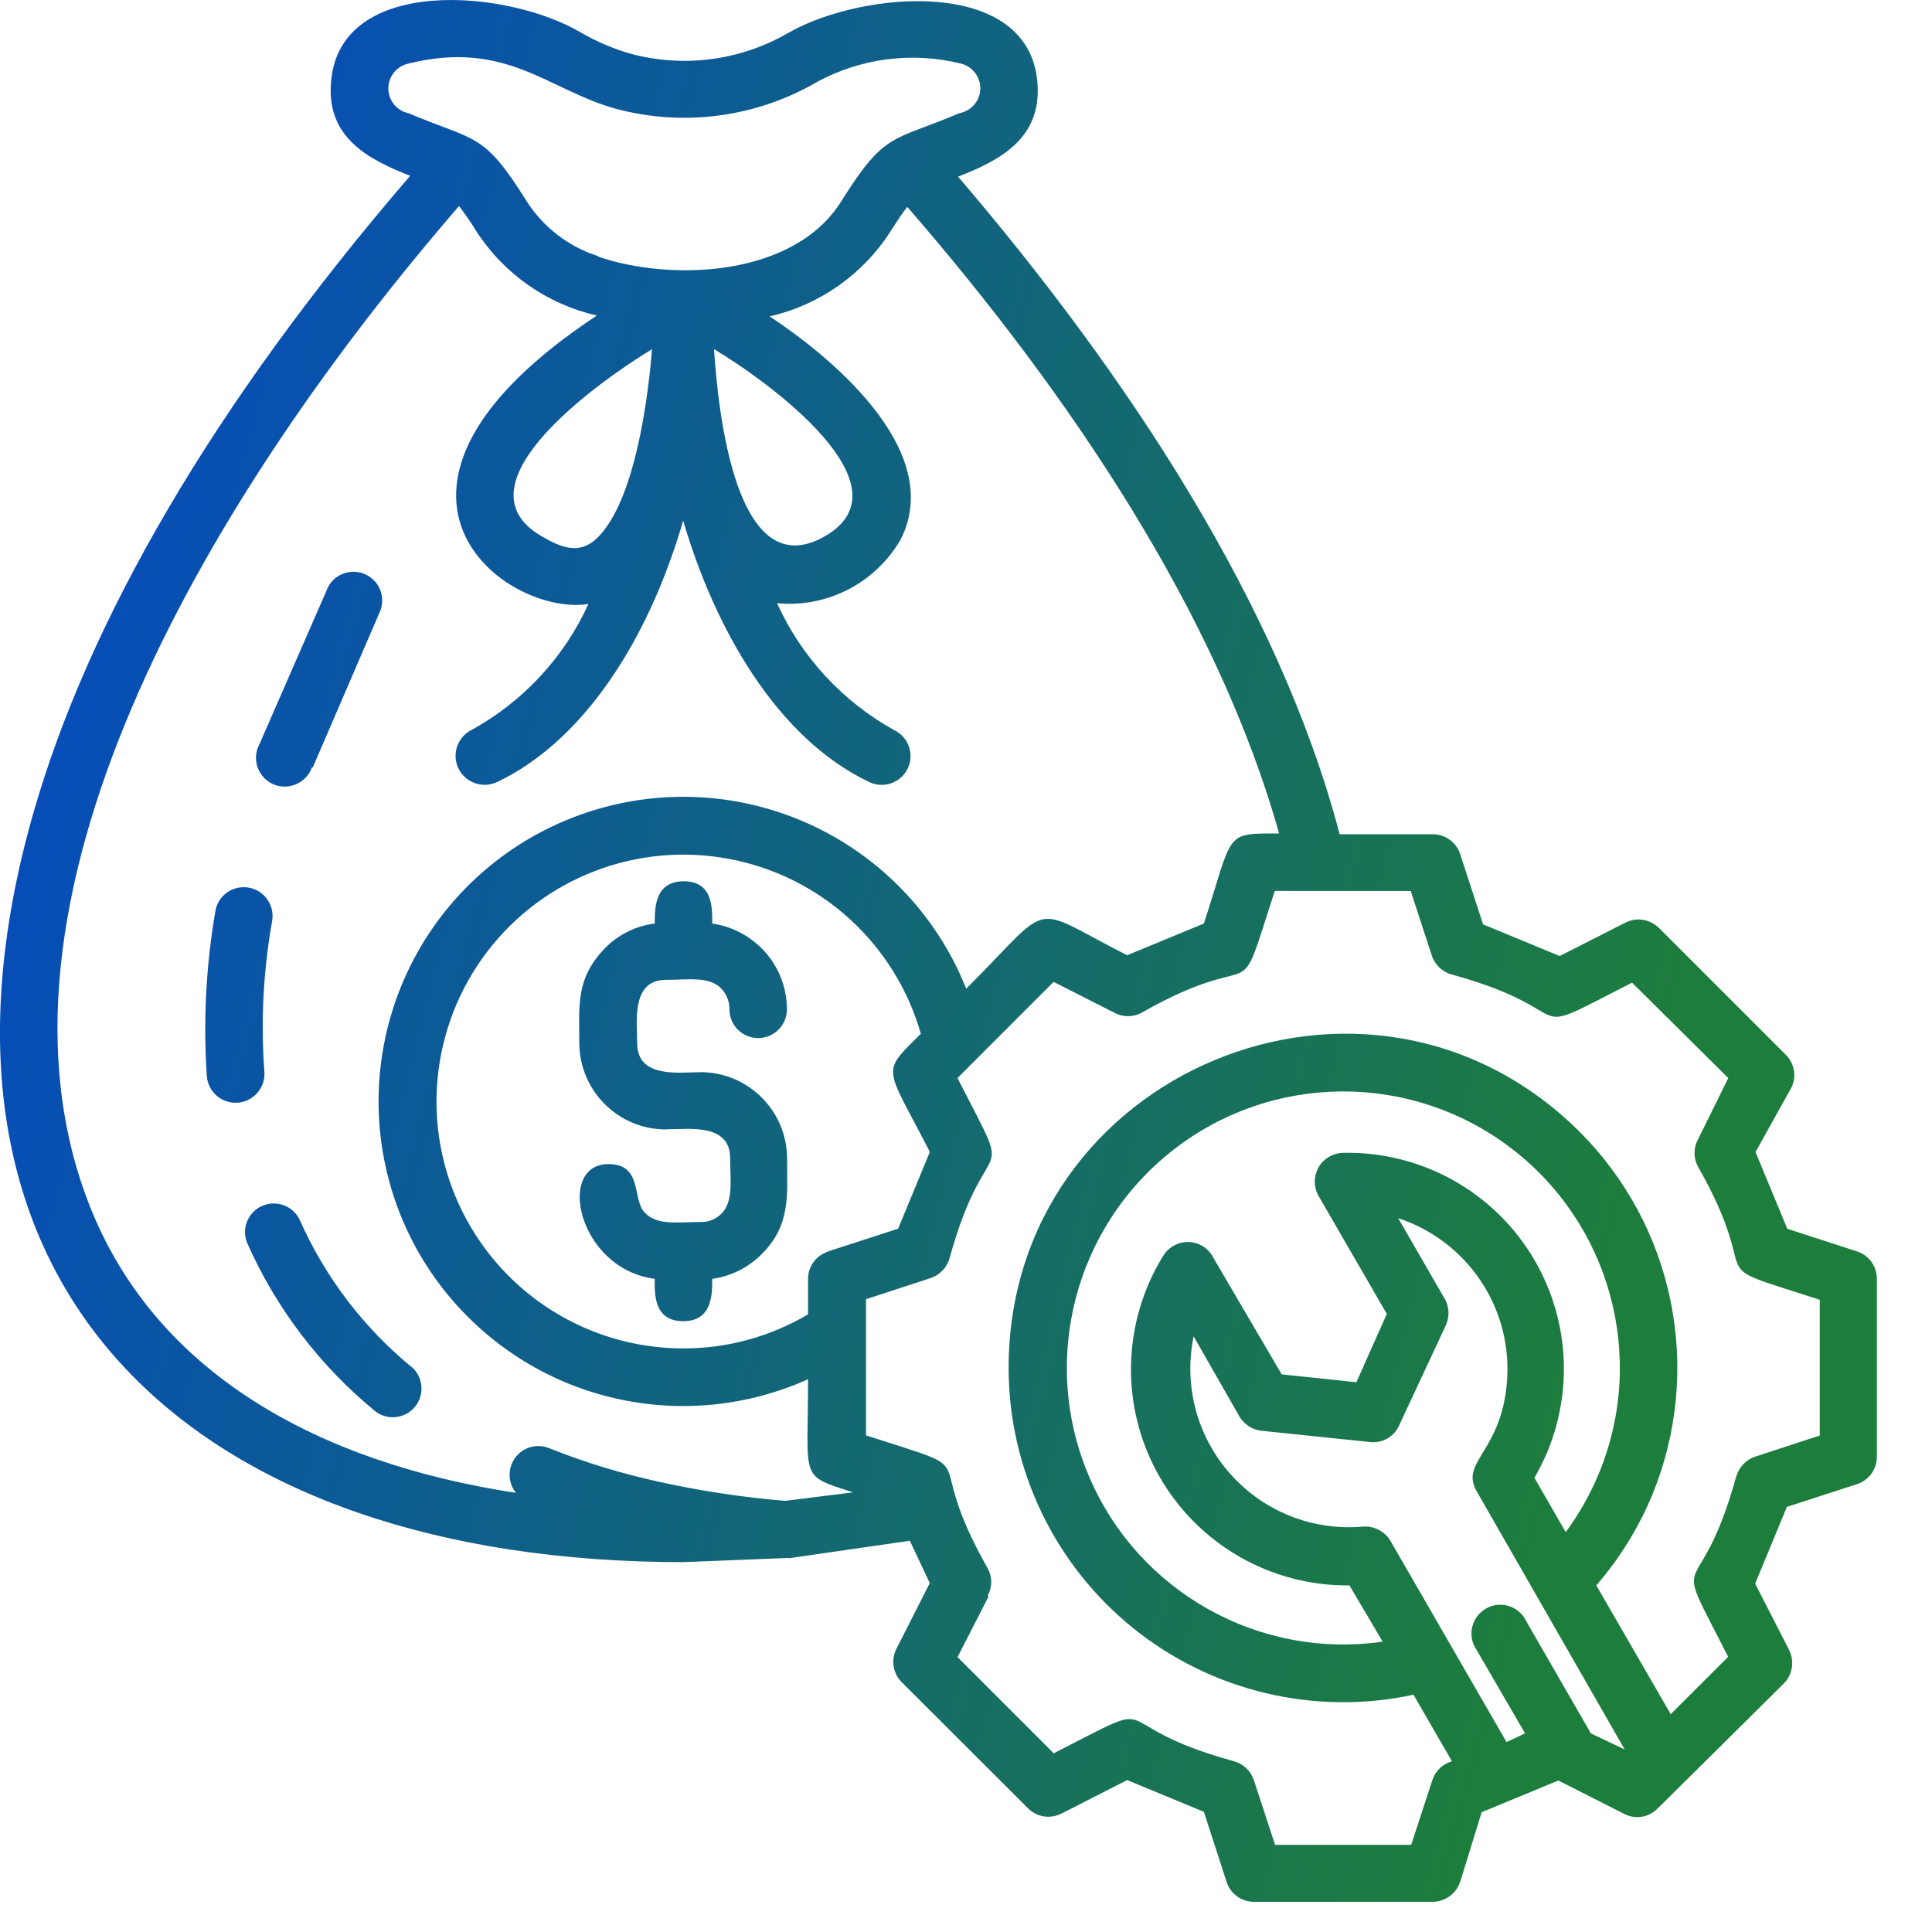 <svg width="32" height="32" viewBox="0 0 32 32" fill="none" xmlns="http://www.w3.org/2000/svg">
<path fill-rule="evenodd" clip-rule="evenodd" d="M16.374 26.442L15.86 27.447L17.453 29.04C19.417 28.039 18.153 28.546 20.443 29.173C20.596 29.217 20.718 29.333 20.768 29.485L21.119 30.556H23.374L23.724 29.485C23.773 29.333 23.895 29.215 24.049 29.173L23.412 28.07C21.776 28.422 20.068 28.016 18.766 26.965C17.464 25.914 16.707 24.33 16.706 22.657C16.706 17.755 22.658 15.266 26.16 18.742C26.931 19.512 27.458 20.493 27.672 21.561C27.889 22.629 27.783 23.737 27.372 24.747C27.145 25.298 26.83 25.808 26.44 26.259L27.672 28.392L28.624 27.442C27.623 25.478 28.127 26.742 28.757 24.455L28.758 24.457C28.801 24.302 28.919 24.178 29.07 24.127L30.141 23.777V21.528C28.04 20.849 29.291 21.381 28.124 19.322L28.125 19.324C28.047 19.183 28.047 19.012 28.125 18.871L28.626 17.856L27.032 16.276C25.068 17.275 26.332 16.77 24.043 16.14V16.141C23.888 16.097 23.766 15.98 23.716 15.829L23.366 14.758L21.114 14.757C20.434 16.858 20.964 15.608 18.908 16.774H18.909C18.769 16.851 18.598 16.851 18.457 16.774L17.451 16.263L15.859 17.856C16.861 19.817 16.357 18.556 15.727 20.843C15.683 20.996 15.565 21.118 15.415 21.169L14.344 21.519V23.774C16.445 24.454 15.195 23.925 16.361 25.98L16.36 25.979C16.437 26.12 16.437 26.29 16.36 26.43L16.374 26.442ZM13.034 16.718C13.034 16.981 12.82 17.194 12.558 17.194C12.294 17.194 12.082 16.981 12.082 16.718C12.083 16.587 12.033 16.461 11.941 16.368C11.741 16.168 11.398 16.229 11.034 16.229C10.446 16.229 10.554 16.929 10.554 17.279C10.554 17.867 11.254 17.759 11.605 17.759V17.758C12.395 17.76 13.035 18.4 13.037 19.19C13.037 19.802 13.1 20.289 12.617 20.772C12.395 20.995 12.108 21.139 11.797 21.182C11.797 21.441 11.797 21.883 11.315 21.883C10.832 21.883 10.841 21.438 10.845 21.182C9.571 21.014 9.207 19.281 10.078 19.281C10.649 19.281 10.467 19.863 10.677 20.083C10.888 20.303 11.207 20.24 11.605 20.24C11.737 20.244 11.863 20.192 11.955 20.096C12.15 19.894 12.094 19.547 12.094 19.186C12.094 18.597 11.394 18.705 11.044 18.705L11.045 18.707C10.253 18.715 9.605 18.08 9.595 17.288C9.595 16.651 9.532 16.211 10.019 15.706C10.241 15.48 10.531 15.335 10.845 15.297C10.845 15.034 10.845 14.597 11.328 14.597C11.811 14.597 11.797 15.045 11.797 15.297C12.107 15.341 12.392 15.486 12.614 15.706C12.883 15.974 13.034 16.338 13.034 16.718ZM13.384 22.841C13.384 24.54 13.229 24.424 14.129 24.718L13.005 24.859C12.309 24.801 11.616 24.697 10.933 24.547C10.304 24.41 9.686 24.223 9.088 23.983C8.887 23.905 8.658 23.973 8.533 24.146C8.405 24.32 8.411 24.558 8.545 24.726C5.366 24.243 2.491 22.782 1.41 19.772C-0.419 14.705 3.551 8.097 7.603 3.413C7.705 3.545 7.8 3.684 7.887 3.826C8.345 4.536 9.062 5.038 9.886 5.226C5.536 8.101 8.348 10.216 9.746 10.005C9.344 10.886 8.67 11.614 7.824 12.083C7.584 12.195 7.478 12.481 7.59 12.721C7.703 12.962 7.99 13.066 8.231 12.954C9.341 12.429 10.251 11.295 10.87 9.866C11.045 9.461 11.193 9.046 11.315 8.622C11.84 10.415 12.87 12.229 14.399 12.954C14.637 13.067 14.921 12.966 15.035 12.728C15.149 12.49 15.047 12.206 14.809 12.092C13.954 11.618 13.275 10.882 12.87 9.991C13.697 10.071 14.496 9.66 14.915 8.941C15.633 7.54 13.938 6.028 12.747 5.24C13.57 5.053 14.288 4.549 14.746 3.839C14.861 3.658 14.949 3.525 15.027 3.426C17.729 6.539 20.17 10.184 21.186 13.805C20.268 13.805 20.436 13.767 19.94 15.297L18.669 15.822C17.01 14.978 17.482 14.898 16.005 16.375H16.003C15.503 15.119 14.521 14.118 13.275 13.593C12.03 13.069 10.627 13.065 9.378 13.585C8.131 14.103 7.143 15.1 6.637 16.353C6.132 17.606 6.149 19.009 6.686 20.25C7.224 21.489 8.236 22.461 9.496 22.949C10.757 23.436 12.16 23.398 13.391 22.841L13.384 22.841ZM15.247 17.127C14.578 17.792 14.661 17.632 15.401 19.08L14.876 20.351L13.714 20.728V20.731C13.515 20.795 13.383 20.979 13.384 21.186V21.772V21.77C12.755 22.142 12.038 22.337 11.308 22.334C9.757 22.33 8.343 21.449 7.654 20.059C6.966 18.67 7.124 17.011 8.061 15.774C8.996 14.54 10.551 13.939 12.075 14.226C13.6 14.512 14.83 15.636 15.254 17.129L15.247 17.127ZM13.069 25.804L11.319 25.874C3.331 25.874 -1.753 21.465 0.561 13.437C1.461 10.314 3.492 6.743 6.794 2.912C6.094 2.638 5.394 2.272 5.485 1.34C5.64 -0.41 8.405 -0.183 9.627 0.542C9.887 0.692 10.164 0.81 10.453 0.892C11.335 1.127 12.273 1.001 13.061 0.542C14.293 -0.159 17.027 -0.386 17.182 1.354C17.266 2.286 16.57 2.653 15.869 2.926C18.67 6.203 21.188 10.012 22.189 13.818H23.734C23.94 13.819 24.122 13.952 24.186 14.148L24.564 15.31L25.834 15.835L26.905 15.29H26.907C27.093 15.186 27.325 15.219 27.477 15.369L29.578 17.47C29.726 17.615 29.761 17.84 29.666 18.024L29.077 19.081L29.603 20.352L30.736 20.72C30.946 20.778 31.089 20.968 31.087 21.186V24.131C31.087 24.336 30.954 24.518 30.758 24.582L29.596 24.959L29.071 26.23L29.623 27.309C29.726 27.494 29.698 27.722 29.553 27.877L27.453 29.957V29.956C27.308 30.105 27.083 30.14 26.9 30.043L25.811 29.491L24.541 30.016L24.191 31.15H24.189C24.132 31.358 23.942 31.5 23.727 31.5H20.768C20.562 31.5 20.38 31.367 20.317 31.172L19.94 30.009L18.669 29.484L17.598 30.03H17.597C17.409 30.135 17.175 30.102 17.025 29.949L14.942 27.869V27.87C14.79 27.724 14.752 27.497 14.848 27.309L15.4 26.221L15.07 25.52L13.061 25.81L13.069 25.804ZM6.83 22.653C6.024 21.993 5.384 21.154 4.963 20.202C4.852 19.972 4.579 19.871 4.343 19.973C4.108 20.076 3.997 20.345 4.092 20.583C4.573 21.672 5.305 22.632 6.227 23.384C6.431 23.531 6.714 23.494 6.874 23.3C7.032 23.105 7.013 22.821 6.83 22.65L6.83 22.653ZM4.379 17.751C4.317 16.915 4.361 16.075 4.508 15.251C4.551 14.991 4.376 14.744 4.116 14.701C3.855 14.658 3.609 14.833 3.567 15.093C3.412 15.995 3.364 16.912 3.426 17.825C3.446 18.087 3.676 18.284 3.939 18.264C4.066 18.254 4.182 18.195 4.265 18.098C4.348 18.002 4.389 17.878 4.379 17.751ZM5.18 12.712L6.283 10.153C6.395 9.92 6.302 9.64 6.071 9.522C5.841 9.405 5.559 9.492 5.436 9.719L4.267 12.395V12.393C4.179 12.642 4.311 12.914 4.558 13.002C4.807 13.088 5.079 12.957 5.167 12.709L5.18 12.712ZM10.8 5.783C9.946 6.301 7.519 8.01 8.947 8.867C9.322 9.092 9.648 9.217 9.97 8.825C10.527 8.167 10.733 6.609 10.8 5.782V5.783ZM11.826 5.783C11.893 6.77 12.177 9.76 13.682 8.871C15.083 8.038 12.74 6.329 11.826 5.783ZM9.894 4.246C11.101 4.666 13.153 4.596 13.938 3.328C14.659 2.176 14.778 2.347 15.889 1.875H15.887C16.087 1.841 16.235 1.669 16.237 1.466C16.24 1.264 16.096 1.089 15.898 1.049C15.101 0.856 14.261 0.964 13.539 1.354C12.531 1.942 11.329 2.104 10.202 1.802C9.081 1.494 8.391 0.653 6.767 1.052V1.053C6.572 1.093 6.432 1.265 6.432 1.464C6.432 1.663 6.572 1.836 6.767 1.875C7.881 2.349 8 2.176 8.72 3.328V3.329C8.999 3.766 9.423 4.091 9.918 4.246L9.894 4.246ZM25.26 28.71L24.953 28.854L23.031 25.523C22.936 25.363 22.757 25.27 22.571 25.285C21.744 25.359 20.931 25.035 20.379 24.414C19.826 23.793 19.602 22.948 19.77 22.134L20.527 23.458C20.602 23.587 20.73 23.674 20.877 23.696L22.694 23.885C22.906 23.908 23.108 23.786 23.184 23.588L23.951 21.943C24.016 21.795 24.003 21.625 23.916 21.49L23.159 20.177C24.28 20.546 25.018 21.614 24.966 22.793C24.906 24.046 24.167 24.194 24.459 24.701L26.91 28.977L26.35 28.71L25.24 26.784C25.099 26.581 24.825 26.519 24.612 26.643C24.397 26.767 24.312 27.033 24.416 27.258L25.26 28.71ZM22.901 27.191C20.847 27.486 18.85 26.362 18.037 24.452C17.223 22.542 17.796 20.325 19.432 19.047C21.068 17.77 23.359 17.753 25.014 19.006C26.669 20.259 27.275 22.468 26.489 24.389C26.345 24.739 26.159 25.072 25.933 25.377L25.415 24.477C26.068 23.357 26.066 21.97 25.405 20.852C24.746 19.735 23.532 19.063 22.236 19.095C22.072 19.102 21.921 19.192 21.839 19.334C21.759 19.476 21.756 19.65 21.832 19.795L22.97 21.763L22.466 22.894L21.229 22.764L20.099 20.836C20.022 20.68 19.867 20.579 19.693 20.572C19.52 20.564 19.357 20.653 19.267 20.8C18.58 21.911 18.554 23.306 19.195 24.441C19.837 25.576 21.046 26.274 22.351 26.259L22.901 27.191Z" fill="url(#paint0_linear_3114_392)"/>
<defs>
<linearGradient id="paint0_linear_3114_392" x1="0" y1="0" x2="36.735" y2="9.382" gradientUnits="userSpaceOnUse">
<stop offset="0.07" stop-color="#054BBD"/>
<stop offset="0.822" stop-color="#1D7D3C"/>
</linearGradient>
</defs>
</svg>
